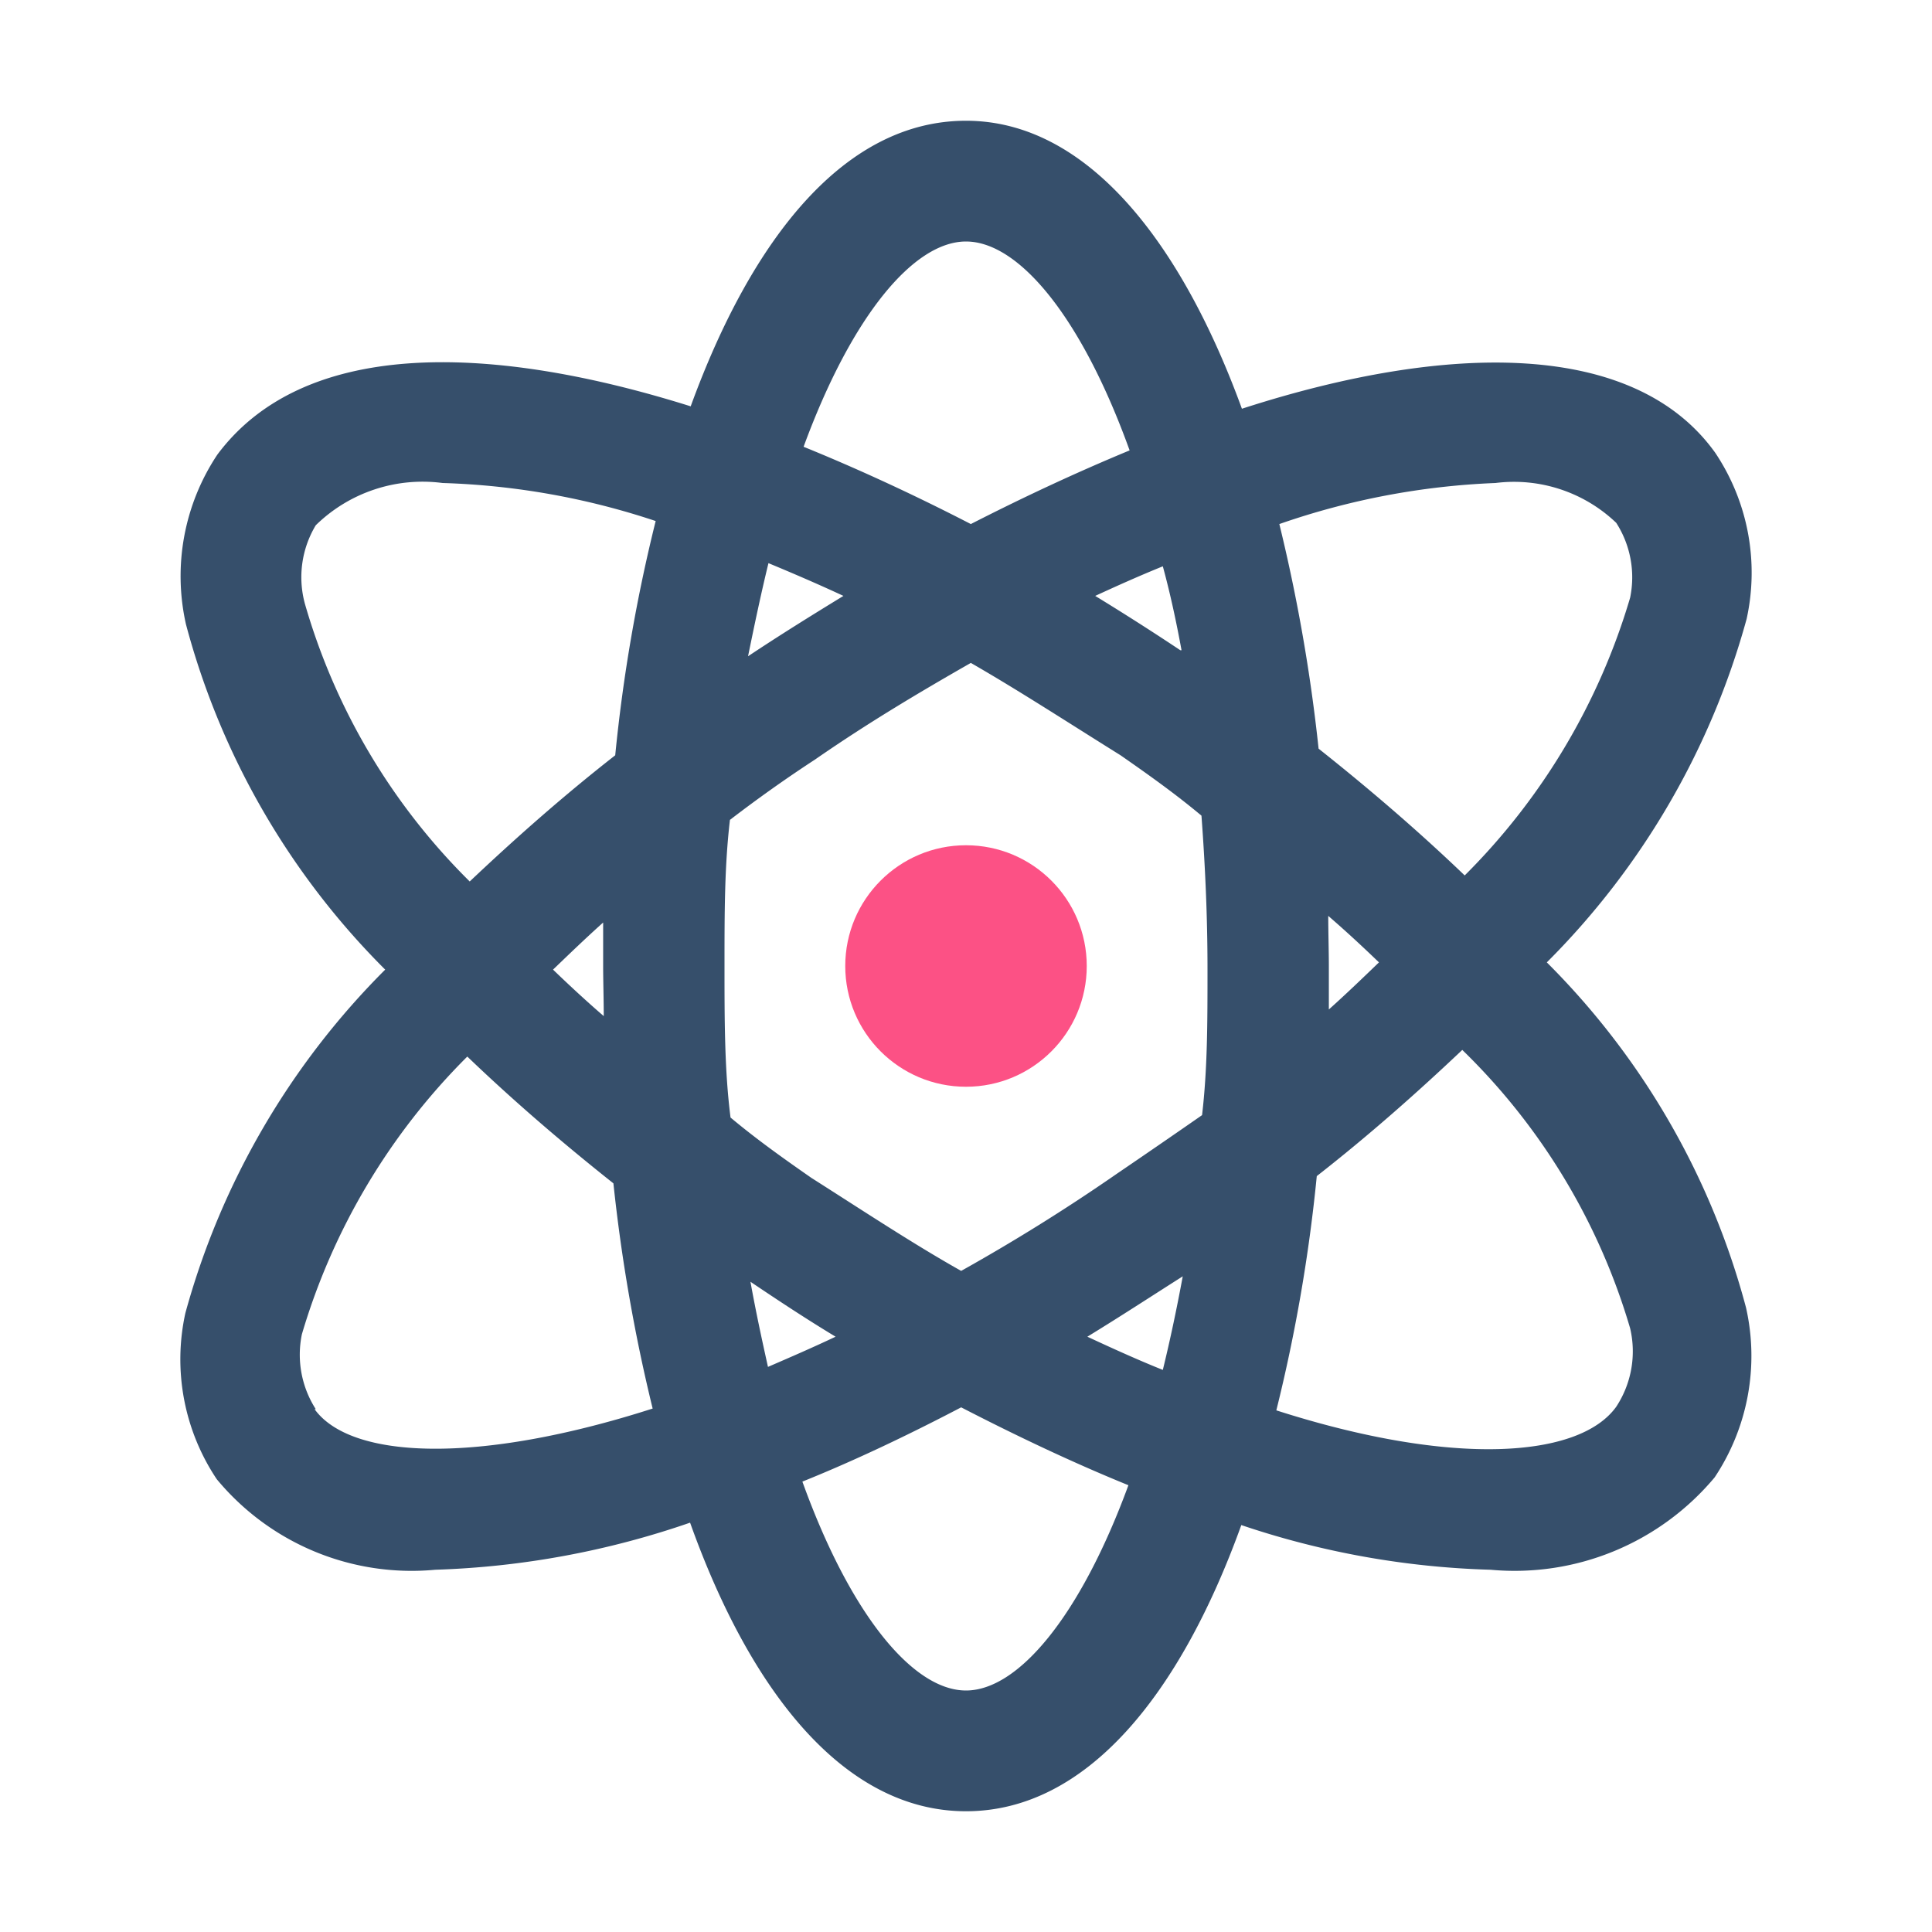 <?xml version="1.0" encoding="UTF-8" standalone="no"?> <svg xmlns="http://www.w3.org/2000/svg" viewBox="0 0 32 32"><defs><style>.cls-1{fill:none;}.cls-2{fill:#fc5185;}.cls-3{fill:#364f6b;}</style></defs><g id="Atom"><path class="cls-1" d="M9.18,16.06c.27.26.55.52.84.77,0-.27,0-.55,0-.83s0-.48,0-.72C9.72,15.54,9.45,15.8,9.18,16.06Z"/><path class="cls-1" d="M19.57,10.77c-.09-.49-.19-.95-.29-1.39-.37.15-.73.31-1.12.49Q18.88,10.31,19.57,10.77Z"/><path class="cls-1" d="M12.43,21.23c.09.5.19,1,.29,1.41.37-.16.74-.32,1.12-.5C13.36,21.85,12.89,21.54,12.43,21.23Z"/><path class="cls-1" d="M12.73,9.32c-.12.49-.23,1-.32,1.56.51-.35,1-.68,1.58-1C13.56,9.67,13.14,9.49,12.73,9.32Z"/><path class="cls-1" d="M24.22,14.5A10.81,10.81,0,0,0,27,9.9a1.67,1.67,0,0,0-.17-1.24,2.45,2.45,0,0,0-2-.66,12.35,12.35,0,0,0-3.62.68,28.25,28.25,0,0,1,.65,3.72C22.67,13.09,23.48,13.79,24.22,14.5Z"/><path class="cls-1" d="M19.9,13.46c-.43-.33-.88-.65-1.34-1h0c-.85-.57-1.68-1.07-2.48-1.53-.84.48-1.7,1-2.58,1.6q-.72.49-1.41,1C12,14.35,12,15.15,12,16s0,1.73.1,2.54c.43.33.88.65,1.34,1,.85.57,1.68,1.09,2.48,1.54.84-.47,1.7-1,2.58-1.61q.72-.5,1.41-1C20,17.65,20,16.85,20,16S20,14.27,19.9,13.46ZM16,18a2,2,0,1,1,2-2A2,2,0,0,1,16,18Z"/><path class="cls-1" d="M19.26,22.69c.12-.49.23-1,.33-1.57-.52.35-1,.69-1.58,1C18.44,22.34,18.86,22.53,19.26,22.69Z"/><path class="cls-1" d="M22.82,15.94c-.27-.26-.55-.52-.84-.77,0,.27,0,.55,0,.83s0,.48,0,.72C22.28,16.46,22.55,16.2,22.82,15.94Z"/><path class="cls-1" d="M13.29,24.54C14.09,26.76,15.13,28,16,28s1.89-1.22,2.69-3.4c-.91-.37-1.84-.81-2.77-1.29C15,23.77,14.16,24.19,13.29,24.54Z"/><path class="cls-1" d="M24.22,17.39c-.74.7-1.54,1.41-2.41,2.09a27,27,0,0,1-.67,3.88c2.93.91,5,.79,5.63-.06A1.67,1.67,0,0,0,27,22,10.58,10.58,0,0,0,24.22,17.39Z"/><path class="cls-1" d="M18.71,7.46C17.91,5.24,16.87,4,16,4s-1.89,1.22-2.69,3.4c.91.37,1.84.8,2.77,1.28C17,8.23,17.84,7.82,18.71,7.46Z"/><path class="cls-1" d="M7.78,17.5A10.81,10.81,0,0,0,5,22.1a1.67,1.67,0,0,0,.17,1.24c.6.83,2.7.92,5.64,0a28.11,28.11,0,0,1-.65-3.73C9.33,18.91,8.52,18.21,7.78,17.5Z"/><path class="cls-1" d="M10.19,12.52a27,27,0,0,1,.67-3.88A12.31,12.31,0,0,0,7.33,8a2.53,2.53,0,0,0-2.1.69A1.67,1.67,0,0,0,5.05,10a10.58,10.58,0,0,0,2.73,4.61C8.52,13.91,9.32,13.2,10.19,12.52Z"/><circle class="cls-2" cx="16" cy="16" r="2"/><path class="cls-3" d="M28.92,21.66a12.67,12.67,0,0,0-3.3-5.72,12.83,12.83,0,0,0,3.31-5.69,3.57,3.57,0,0,0-.52-2.75C27.08,5.64,24,5.66,20.57,6.77,19.56,4,18,2,16,2s-3.54,1.93-4.56,4.73C8,5.65,5,5.65,3.6,7.53a3.63,3.63,0,0,0-.52,2.81,12.67,12.67,0,0,0,3.3,5.72,12.83,12.83,0,0,0-3.31,5.69,3.57,3.57,0,0,0,.52,2.75A4.19,4.19,0,0,0,7.21,26a14.27,14.27,0,0,0,4.22-.78C12.44,28.05,14,30,16,30s3.55-1.94,4.56-4.74a14.11,14.11,0,0,0,4.13.74,4.32,4.32,0,0,0,3.71-1.53A3.63,3.63,0,0,0,28.92,21.66ZM24.77,8a2.45,2.45,0,0,1,2,.66A1.67,1.67,0,0,1,27,9.9a10.81,10.81,0,0,1-2.74,4.6c-.74-.71-1.55-1.41-2.42-2.1a28.25,28.25,0,0,0-.65-3.72A12.35,12.35,0,0,1,24.77,8ZM19.26,22.69c-.4-.16-.82-.35-1.25-.55.54-.33,1.06-.67,1.58-1C19.49,21.68,19.38,22.2,19.26,22.69Zm-.76-3.25c-.88.61-1.74,1.14-2.58,1.61-.8-.45-1.63-1-2.48-1.54-.46-.32-.91-.64-1.34-1C12,17.73,12,16.89,12,16s0-1.65.09-2.42q.69-.53,1.41-1c.88-.61,1.74-1.12,2.58-1.6.8.46,1.63,1,2.48,1.53h0c.46.32.91.64,1.34,1,.06.81.1,1.65.1,2.54s0,1.65-.09,2.42Q19.22,18.95,18.5,19.44Zm-6.07,1.79c.46.31.93.62,1.41.91-.38.18-.75.34-1.12.5C12.62,22.19,12.52,21.73,12.43,21.23ZM10,16.83c-.29-.25-.57-.51-.84-.77.27-.26.54-.52.83-.78,0,.24,0,.48,0,.72S10,16.56,10,16.83Zm2.71-7.51c.41.17.83.35,1.26.55-.54.33-1.07.66-1.58,1C12.5,10.33,12.61,9.81,12.73,9.32Zm6.84,1.45q-.69-.46-1.41-.9c.39-.18.75-.34,1.12-.49C19.38,9.82,19.48,10.28,19.57,10.77ZM22,15.17c.29.25.57.51.84.77-.27.26-.54.52-.83.78,0-.24,0-.48,0-.72S22,15.44,22,15.17ZM16,4c.87,0,1.91,1.24,2.71,3.46-.87.36-1.75.77-2.63,1.22-.93-.48-1.86-.91-2.77-1.28C14.11,5.22,15.14,4,16,4ZM5.23,8.7A2.53,2.53,0,0,1,7.33,8a12.31,12.31,0,0,1,3.53.63,27,27,0,0,0-.67,3.88c-.87.68-1.67,1.39-2.41,2.09A10.58,10.58,0,0,1,5.05,10,1.67,1.67,0,0,1,5.23,8.7Zm0,14.64A1.67,1.67,0,0,1,5,22.1a10.81,10.81,0,0,1,2.74-4.6c.74.71,1.55,1.41,2.42,2.1a28.11,28.11,0,0,0,.65,3.73C7.91,24.26,5.81,24.17,5.21,23.34ZM16,28c-.87,0-1.91-1.24-2.71-3.46.87-.35,1.75-.77,2.63-1.23.93.48,1.86.92,2.77,1.29C17.89,26.78,16.86,28,16,28Zm10.77-4.7c-.61.85-2.7,1-5.63.06a27,27,0,0,0,.67-3.88c.87-.68,1.67-1.39,2.41-2.09A10.58,10.58,0,0,1,27,22,1.67,1.67,0,0,1,26.77,23.3Z"/></g></svg>